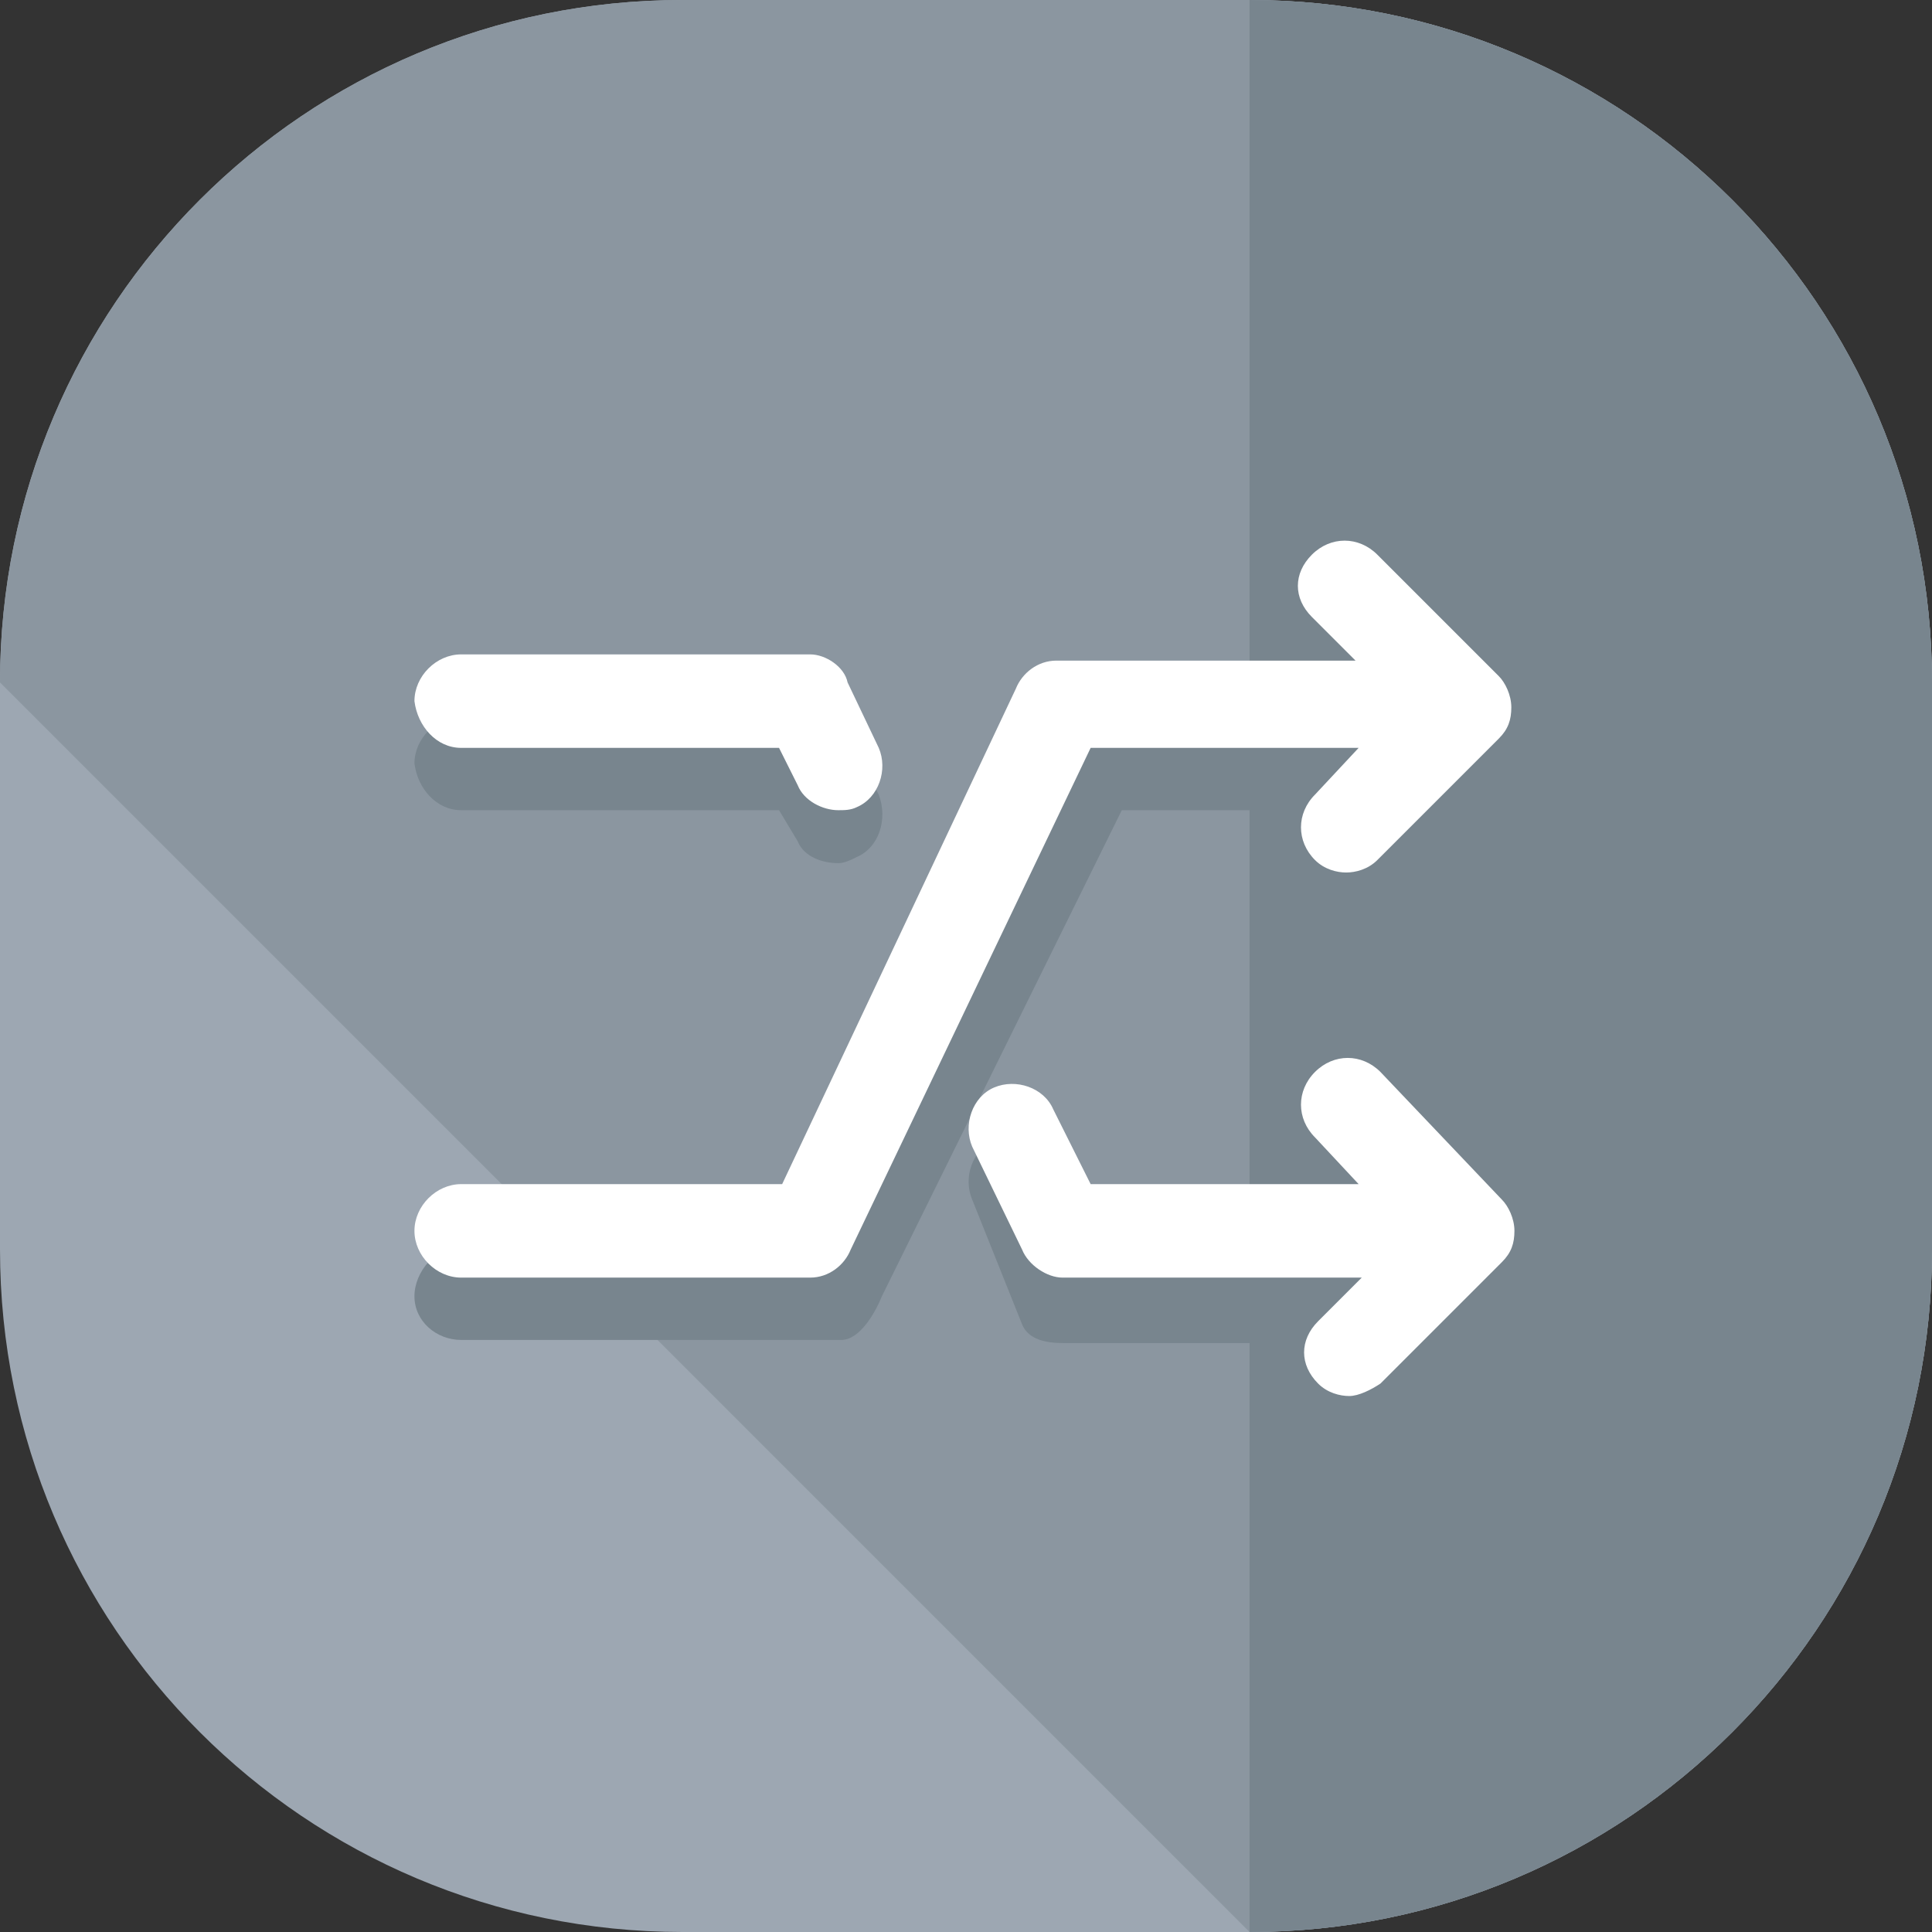 <?xml version="1.0" encoding="iso-8859-1"?>
<!-- Generator: Adobe Illustrator 19.0.0, SVG Export Plug-In . SVG Version: 6.00 Build 0)  -->
<svg version="1.1" id="Layer_1" xmlns="http://www.w3.org/2000/svg" xmlns:xlink="http://www.w3.org/1999/xlink" x="0px" y="0px"
	 viewBox="0 0 496 496" style="enable-background:new 0 0 496 496;" xml:space="preserve">
<rect x="0" y="0" width="496" height="496" fill="#333333" stroke="none"/>
<path style="fill:#9DA7B2;" d="M496,320.8c0,96.8-78.4,175.2-175.2,175.2H175.2C78.4,496,0,417.6,0,320.8V175.2
	C0,78.4,78.4,0,175.2,0h145.6C417.6,0,496,78.4,496,175.2V320.8z"/>
<path style="fill:#8B96A0;" d="M0,175.2C0,78.4,78.4,0,175.2,0h145.6C417.6,0,496,78.4,496,175.2v145.6
	c0,96.8-78.4,175.2-175.2,175.2"/>
<g>
	<path style="fill:#78858E;" d="M320.8,0C417.6,0,496,78.4,496,175.2v145.6c0,96.8-78.4,175.2-175.2,175.2"/>
	<path style="fill:#78858E;" d="M348.8,208l-11.2,10.4c-4.8,4.8-4.8,11.2,0,16c2.4,2.4,5.6,3.2,8,3.2s5.6-1.6,8-3.2l31.2-31.2
		c2.4-2.4,3.2-4.8,3.2-8s-1.6-6.4-3.2-8L353.6,156c-4.8-4.8-12-4.8-16.8,0s-4.8,12.8,0,17.6l11.2,12h-76.8c-4.8,0-8.8,3.2-10.4,7.2
		l-60,127.2h-82.4c-6.4,0-12,6.4-12,12.8s5.6,11.2,12,11.2H216c4.8,0,8.8-7.2,10.4-11.2L288,208H348.8z"/>
	<path style="fill:#78858E;" d="M118.4,208H200l4.8,8c1.6,4,6.4,5.6,10.4,5.6c1.6,0,3.2-0.8,4.8-1.6c5.6-2.4,8-9.6,5.6-16l-8-15.2
		c-0.8-3.2-5.6-4.8-9.6-4.8h-89.6c-6.4,0-12,5.6-12,12C107.2,202.4,112,208,118.4,208z"/>
	<path style="fill:#78858E;" d="M354.4,288c-4.8-4.8-12-4.8-16.8,0s-4.8,13.6,0,18.4l11.2,13.6H280l-9.6-20.8
		c-2.4-5.6-9.6-8.8-15.2-6.4s-8,9.6-5.6,15.2l12.8,32c1.6,4,6.4,4.8,10.4,4.8h76.8l-11.2,5.6c-4.8,4.8-4.8,12.8,0,17.6
		c2.4,2.4,5.6,4,8,4s5.6-0.8,8-3.2l31.2-31.2c2.4-2.4,3.2-4.8,3.2-8s-1.6-6.4-3.2-8L354.4,288z"/>
</g>
<g>
	<path style="fill:#FFFFFF;" d="M348.8,192l-11.2,12c-4.8,4.8-4.8,12,0,16.8c2.4,2.4,5.6,3.2,8,3.2s5.6-0.8,8-3.2l31.2-31.2
		c2.4-2.4,3.2-4.8,3.2-8s-1.6-6.4-3.2-8l-31.2-31.2c-4.8-4.8-12-4.8-16.8,0s-4.8,11.2,0,16l11.2,11.2h-76.8c-4.8,0-8.8,3.2-10.4,7.2
		l-60,127.2h-82.4c-6.4,0-12,5.6-12,12s5.6,12,12,12H208c4.8,0,8.8-3.2,10.4-7.2L280,192H348.8z"/>
	<path style="fill:#FFFFFF;" d="M118.4,192H200l4.8,9.6c1.6,4,6.4,6.4,10.4,6.4c1.6,0,3.2,0,4.8-0.8c5.6-2.4,8-9.6,5.6-15.2l-8-16.8
		c-0.8-4-5.6-7.2-9.6-7.2h-89.6c-6.4,0-12,5.6-12,12C107.2,186.4,112,192,118.4,192z"/>
	<path style="fill:#FFFFFF;" d="M354.4,275.2c-4.8-4.8-12-4.8-16.8,0s-4.8,12,0,16.8l11.2,12H280l-9.6-19.2c-2.4-5.6-9.6-8-15.2-5.6
		s-8,9.6-5.6,15.2l12.8,26.4c1.6,4,6.4,7.2,10.4,7.2h76.8l-11.2,11.2c-4.8,4.8-4.8,11.2,0,16c2.4,2.4,5.6,3.2,8,3.2s5.6-1.6,8-3.2
		l31.2-31.2c2.4-2.4,3.2-4.8,3.2-8s-1.6-6.4-3.2-8L354.4,275.2z"/>
</g>
<g>
</g>
<g>
</g>
<g>
</g>
<g>
</g>
<g>
</g>
<g>
</g>
<g>
</g>
<g>
</g>
<g>
</g>
<g>
</g>
<g>
</g>
<g>
</g>
<g>
</g>
<g>
</g>
<g>
</g>
</svg>
